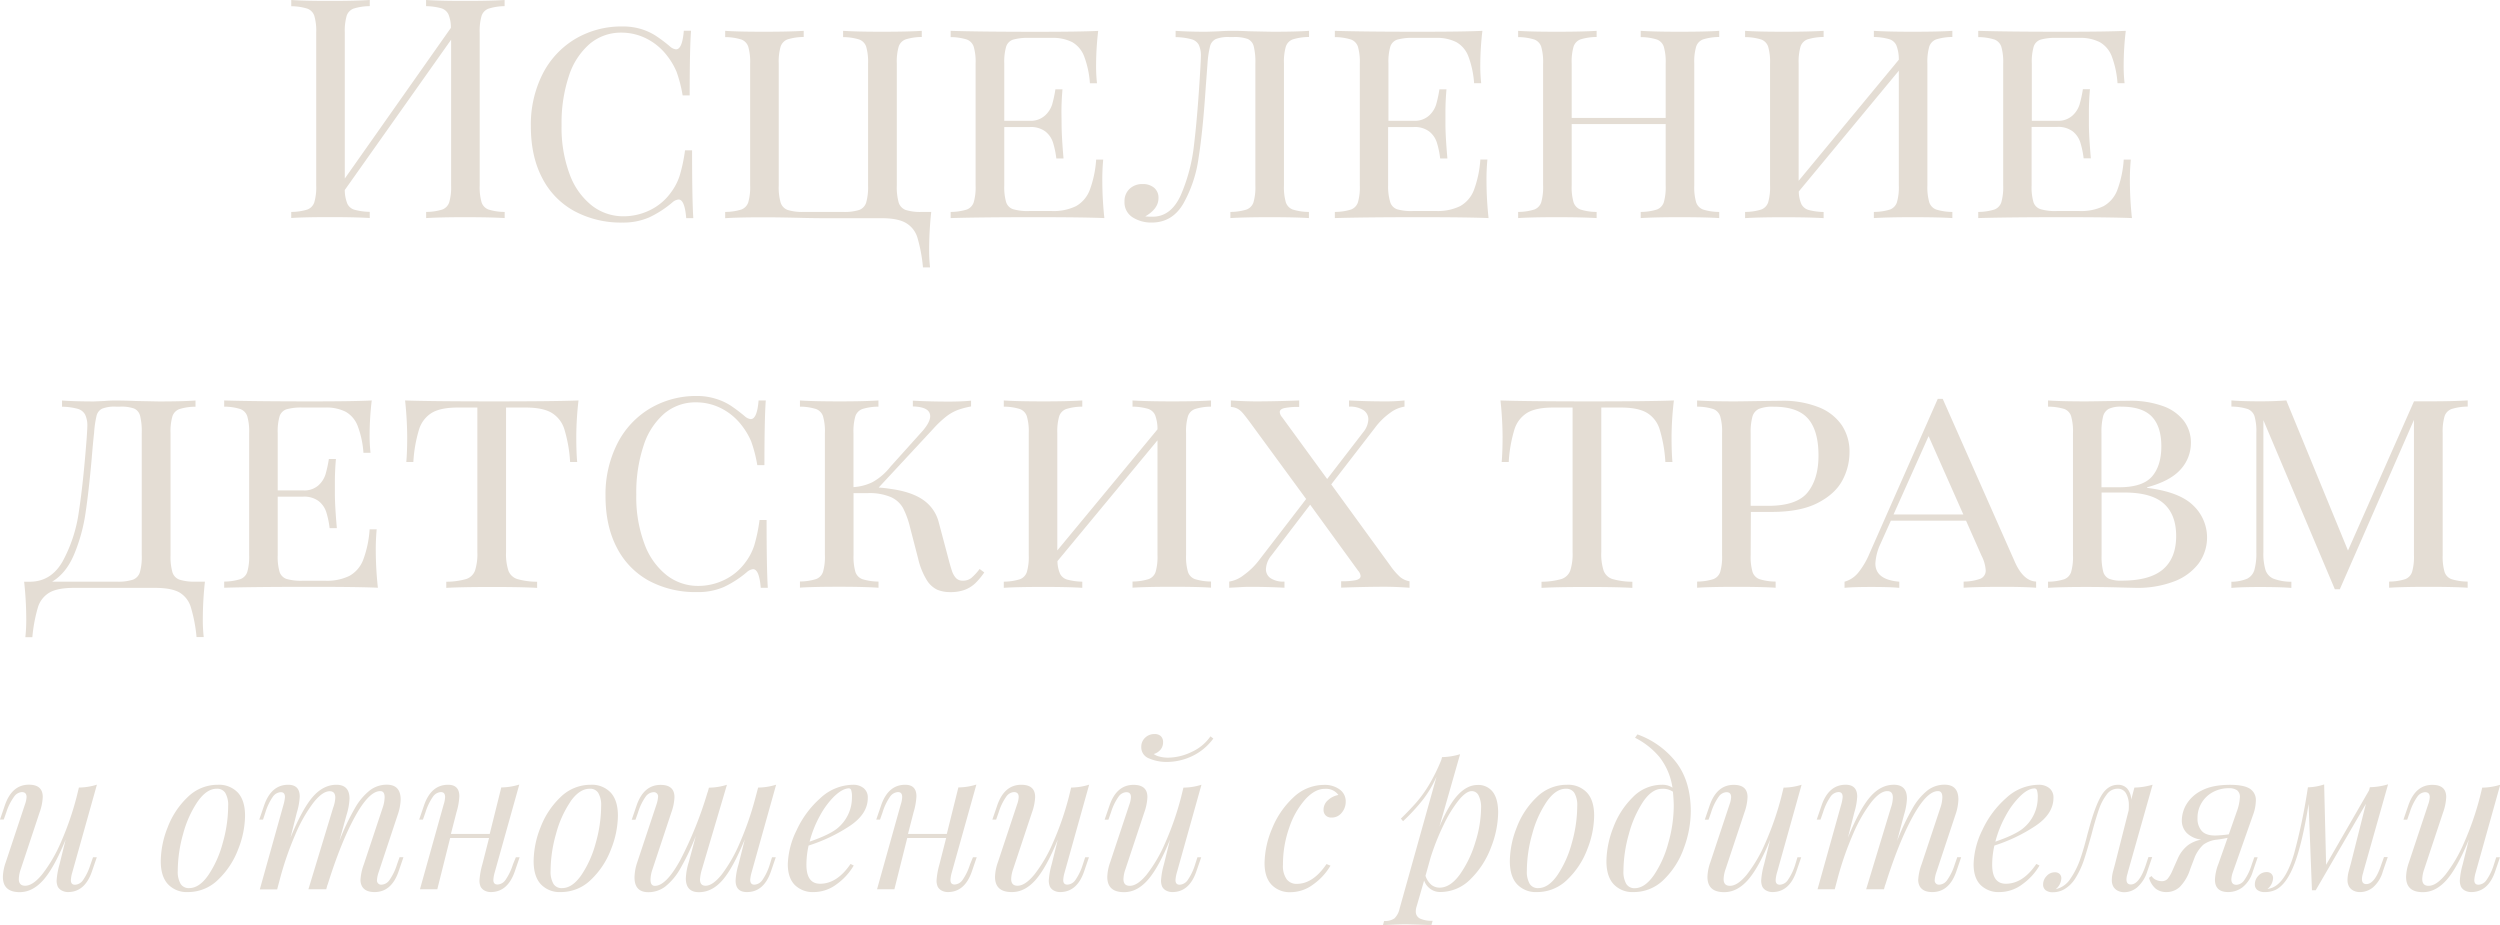 <?xml version="1.0" encoding="UTF-8"?> <svg xmlns="http://www.w3.org/2000/svg" id="Layer_1" data-name="Layer 1" viewBox="0 0 864.93 320.07"> <defs> <style>.cls-1{fill:#e4ddd4;}</style> </defs> <title>Det_travm_logo</title> <path class="cls-1" d="M32.19,296.58h1.3l-1.71,5q-2.46,7.05-8.29,7.05a4.51,4.51,0,0,1-2-.48A3.24,3.24,0,0,1,20,306.78a5.24,5.24,0,0,1-.41-2.12,26.16,26.16,0,0,1,1-5.62l2.12-8.56q-4,9.79-7.74,14t-8.22,4.18Q1,308.63,1,303.36a16.33,16.33,0,0,1,1-5.07l6.64-20a8.62,8.62,0,0,0,.55-2.54c0-1.14-.55-1.71-1.64-1.71a3.52,3.52,0,0,0-2.64,1.54A18.9,18.9,0,0,0,2.19,281l-.89,2.53H0l1.71-5q2.47-7.05,8.29-7.05,4.79,0,4.79,4.24a17.82,17.82,0,0,1-1.09,5.35L7.19,300.68a11.18,11.18,0,0,0-.68,3.43c0,1.55.73,2.33,2.19,2.33q2.67,0,5.89-3.94A50.05,50.05,0,0,0,21,291.58a103,103,0,0,0,5.48-15.76l.82-3.35a21.38,21.38,0,0,0,6.23-1L25,301.85a11.41,11.41,0,0,0-.48,2.67c0,1.05.48,1.58,1.44,1.58a3.56,3.56,0,0,0,2.77-1.61,19.39,19.39,0,0,0,2.57-5.38Z"></path> <path class="cls-1" d="M58,286.27a28.16,28.16,0,0,1,6.92-10.48,14.77,14.77,0,0,1,10.47-4.28,8.93,8.93,0,0,1,6.89,2.7c1.66,1.81,2.5,4.49,2.5,8.05a32.24,32.24,0,0,1-2.4,11.61,28.16,28.16,0,0,1-6.92,10.48A14.78,14.78,0,0,1,65,308.63a8.89,8.89,0,0,1-6.88-2.71q-2.51-2.7-2.5-8A32.24,32.24,0,0,1,58,286.27Zm10.37-8.94a37,37,0,0,0-5,11.13A47.45,47.45,0,0,0,61.5,301.3a8.3,8.3,0,0,0,1,4.52,3.3,3.3,0,0,0,2.95,1.44c2.32,0,4.53-1.48,6.6-4.45a36.51,36.51,0,0,0,5-11.13,47.09,47.09,0,0,0,1.89-12.84,8.3,8.3,0,0,0-1-4.52,3.3,3.3,0,0,0-3-1.44C72.67,272.88,70.46,274.36,68.38,277.33Z"></path> <path class="cls-1" d="M139.58,296.58l-1.71,5q-2.48,7.05-8.29,7.05c-2.06,0-3.47-.62-4.25-1.85a4.56,4.56,0,0,1-.61-2.4,18.39,18.39,0,0,1,1.16-5.34l6.51-19.59a11.85,11.85,0,0,0,.68-3.63c0-1.41-.5-2.12-1.51-2.12q-3.9,0-8.8,8.94t-9.48,23.66l.07-.41-.48,1.78H106.7l8.56-28.22A11.3,11.3,0,0,0,116,276c0-1.51-.64-2.26-1.92-2.26q-2.53,0-5.68,4a51.29,51.29,0,0,0-6.2,10.92,108.06,108.06,0,0,0-5.31,15.27l-1,3.77h-6l8.22-29.38a13.44,13.44,0,0,0,.48-2.54q0-1.71-1.44-1.71a3.56,3.56,0,0,0-2.77,1.61A19.39,19.39,0,0,0,91.84,281L91,283.56h-1.3l1.71-5q2.48-7.05,8.29-7.05,4,0,4,4.11a22.74,22.74,0,0,1-1,5.48l-2.19,8.69q4.11-10,7.74-14.14t8.15-4.14c3,0,4.52,1.6,4.52,4.79a21.59,21.59,0,0,1-1,5.55L117.39,291a81.52,81.52,0,0,1,5.41-11.41,21.15,21.15,0,0,1,5.17-6.16,9.63,9.63,0,0,1,5.86-1.95q4.78,0,4.79,5.14a17.55,17.55,0,0,1-1,5.2l-6.64,20a9.9,9.9,0,0,0-.55,2.6,1.46,1.46,0,0,0,1.64,1.65,3.52,3.52,0,0,0,2.64-1.55,19.21,19.21,0,0,0,2.64-5.44l.89-2.53Z"></path> <path class="cls-1" d="M178.48,296.58h1.3l-1.71,5q-2.48,7.05-8.29,7.05a4.51,4.51,0,0,1-2.05-.48,3.24,3.24,0,0,1-1.44-1.37,5.24,5.24,0,0,1-.41-2.12,26.16,26.16,0,0,1,1-5.62l2.32-9.11H155.74l-4.45,17.74h-6l8.22-29.38a9.22,9.22,0,0,0,.48-2.54q0-1.71-1.44-1.71a3.56,3.56,0,0,0-2.77,1.61,19.39,19.39,0,0,0-2.57,5.38l-.89,2.53h-1.3l1.71-5q2.46-7.05,8.29-7.05,3.9,0,3.9,4a23,23,0,0,1-1,5.55l-1.92,7.46h13.43l4-16.09a21.38,21.38,0,0,0,6.23-1l-8.49,30.34a11.41,11.41,0,0,0-.48,2.67c0,1.05.48,1.58,1.44,1.58a3.56,3.56,0,0,0,2.77-1.61,19.68,19.68,0,0,0,2.57-5.38Z"></path> <path class="cls-1" d="M187,286.27a28.28,28.28,0,0,1,6.92-10.48,14.79,14.79,0,0,1,10.48-4.28,8.92,8.92,0,0,1,6.88,2.7q2.5,2.71,2.5,8.05a32.24,32.24,0,0,1-2.4,11.61,28.14,28.14,0,0,1-6.91,10.48A14.81,14.81,0,0,1,194,308.63a8.91,8.91,0,0,1-6.89-2.71q-2.49-2.7-2.49-8A32.22,32.22,0,0,1,187,286.27Zm10.38-8.94a36.51,36.51,0,0,0-5,11.13,47.09,47.09,0,0,0-1.89,12.84,8.3,8.3,0,0,0,1,4.52,3.3,3.3,0,0,0,3,1.44q3.49,0,6.61-4.45a36.75,36.75,0,0,0,5-11.13,47.45,47.45,0,0,0,1.88-12.84,8.3,8.3,0,0,0-1-4.52,3.29,3.29,0,0,0-2.94-1.44Q200.46,272.88,197.35,277.33Z"></path> <path class="cls-1" d="M267.1,296.58h1.3l-1.71,5q-2.46,7.05-8.28,7.05-3.92,0-3.91-4a23,23,0,0,1,1-5.55l2.19-8.7q-4.11,10-7.74,14.15t-8.15,4.14q-4.51,0-4.52-4.79a21.59,21.59,0,0,1,1-5.55l2.47-9.18a82.46,82.46,0,0,1-5.41,11.4,21.09,21.09,0,0,1-5.18,6.17,9.58,9.58,0,0,1-5.85,1.95c-3.2,0-4.79-1.71-4.79-5.14a17.5,17.5,0,0,1,.95-5.2l6.65-20a10.42,10.42,0,0,0,.55-2.6,1.46,1.46,0,0,0-1.65-1.65,3.55,3.55,0,0,0-2.64,1.54,19.2,19.2,0,0,0-2.63,5.45l-.89,2.53h-1.3l1.71-5q2.46-7.05,8.29-7.05,4.78,0,4.79,4.24a17.88,17.88,0,0,1-1.1,5.35l-6.5,19.58a11.6,11.6,0,0,0-.69,3.63c0,1.42.5,2.13,1.51,2.13q3.9,0,8.8-8.94a132.39,132.39,0,0,0,9.49-23.66l-.07.41.48-1.78a21.38,21.38,0,0,0,6.23-1l-8.63,29.17a15.3,15.3,0,0,0-.69,3.57q0,2.19,1.92,2.19,2.53,0,5.69-4a51.72,51.72,0,0,0,6.2-10.92,106.54,106.54,0,0,0,5.3-15.28l1-3.76a21.38,21.38,0,0,0,6.23-1l-8.49,30.34a13.52,13.52,0,0,0-.48,2.53c0,1.15.48,1.72,1.44,1.72a3.58,3.58,0,0,0,2.78-1.61,19.43,19.43,0,0,0,2.56-5.38Z"></path> <path class="cls-1" d="M294,285.75a57.12,57.12,0,0,1-14.25,6.79,30.94,30.94,0,0,0-.75,6.64q0,6.57,4.73,6.57,5.88,0,10.54-6.85l1.1.55a21,21,0,0,1-5.92,6.47,13.15,13.15,0,0,1-7.85,2.71,8.81,8.81,0,0,1-6.64-2.47q-2.4-2.46-2.4-7.19a28.3,28.3,0,0,1,3.05-11.74,33.49,33.49,0,0,1,8.25-11.13,16.77,16.77,0,0,1,11.3-4.59,5.62,5.62,0,0,1,3.63,1.16,4.08,4.08,0,0,1,1.44,3.36Q300.25,281.58,294,285.75Zm-5.24-10.37a28.45,28.45,0,0,0-5.07,6.81,38.15,38.15,0,0,0-3.59,9q6.5-2.25,9.31-4.38a13.74,13.74,0,0,0,5.34-11,7.22,7.22,0,0,0-.27-2.46.89.89,0,0,0-.82-.62C292.22,272.81,290.58,273.67,288.78,275.38Z"></path> <path class="cls-1" d="M336.62,296.58h1.3l-1.71,5q-2.47,7.05-8.29,7.05a4.48,4.48,0,0,1-2.05-.48,3.24,3.24,0,0,1-1.44-1.37,5.24,5.24,0,0,1-.41-2.12,26.16,26.16,0,0,1,1-5.62l2.32-9.11H313.88l-4.45,17.74h-6l8.22-29.38a9.22,9.22,0,0,0,.48-2.54q0-1.71-1.44-1.71a3.56,3.56,0,0,0-2.77,1.61,19.11,19.11,0,0,0-2.57,5.38l-.89,2.53h-1.3l1.71-5q2.46-7.05,8.29-7.05,3.9,0,3.9,4a23,23,0,0,1-1,5.55l-1.92,7.46h13.43l4-16.09a21.38,21.38,0,0,0,6.23-1l-8.49,30.34a11.41,11.41,0,0,0-.48,2.67c0,1.05.48,1.58,1.44,1.58a3.58,3.58,0,0,0,2.77-1.61,19.68,19.68,0,0,0,2.57-5.38Z"></path> <path class="cls-1" d="M375.45,296.58h1.3l-1.71,5q-2.46,7.05-8.29,7.05a4.51,4.51,0,0,1-2.05-.48,3.24,3.24,0,0,1-1.44-1.37,5.41,5.41,0,0,1-.41-2.12,26.16,26.16,0,0,1,1-5.62l2.12-8.56q-4,9.79-7.74,14T350,308.63q-5.75,0-5.75-5.27a16.33,16.33,0,0,1,1-5.07l6.64-20a8.62,8.62,0,0,0,.55-2.54c0-1.14-.55-1.71-1.64-1.71a3.53,3.53,0,0,0-2.64,1.54,19.44,19.44,0,0,0-2.64,5.45l-.89,2.53h-1.3l1.71-5q2.47-7.05,8.29-7.05,4.8,0,4.8,4.24a17.88,17.88,0,0,1-1.1,5.35l-6.51,19.58a11.49,11.49,0,0,0-.68,3.43c0,1.55.73,2.33,2.19,2.33q2.67,0,5.89-3.94a49.65,49.65,0,0,0,6.37-10.92,101.93,101.93,0,0,0,5.48-15.76l.82-3.35a21.38,21.38,0,0,0,6.23-1l-8.49,30.34a11.41,11.41,0,0,0-.48,2.67c0,1.05.48,1.58,1.44,1.58a3.56,3.56,0,0,0,2.77-1.61,19.39,19.39,0,0,0,2.57-5.38Z"></path> <path class="cls-1" d="M414.28,296.58h1.31l-1.72,5q-2.46,7.05-8.28,7.05a4.55,4.55,0,0,1-2.06-.48,3.24,3.24,0,0,1-1.44-1.37,5.41,5.41,0,0,1-.41-2.12,26.16,26.16,0,0,1,1-5.62l2.12-8.56q-4,9.79-7.73,14t-8.22,4.18q-5.76,0-5.76-5.27a16.33,16.33,0,0,1,1-5.07l6.65-20a8.87,8.87,0,0,0,.54-2.54c0-1.14-.54-1.71-1.64-1.71a3.55,3.55,0,0,0-2.64,1.54,19.2,19.2,0,0,0-2.63,5.45l-.89,2.53h-1.31l1.72-5q2.46-7.05,8.28-7.05,4.8,0,4.8,4.24a17.88,17.88,0,0,1-1.1,5.35l-6.5,19.58a11.24,11.24,0,0,0-.69,3.43c0,1.55.73,2.33,2.19,2.33,1.78,0,3.75-1.31,5.89-3.94a49.65,49.65,0,0,0,6.37-10.92,101.93,101.93,0,0,0,5.48-15.76l.82-3.35a21.46,21.46,0,0,0,6.24-1l-8.5,30.34a11.41,11.41,0,0,0-.48,2.67c0,1.05.48,1.58,1.44,1.58a3.58,3.58,0,0,0,2.78-1.61,19.43,19.43,0,0,0,2.56-5.38Zm-13.15-34.83a11.45,11.45,0,0,0,3,.38,19.11,19.11,0,0,0,8.18-2,15.71,15.71,0,0,0,6.47-5.37l1,.75a19.37,19.37,0,0,1-7.36,6.1,20.43,20.43,0,0,1-8.66,2,15.23,15.23,0,0,1-6.17-1.2,4.09,4.09,0,0,1-2.74-4,4.23,4.23,0,0,1,1.34-3.19,4.55,4.55,0,0,1,3.25-1.26,3.09,3.09,0,0,1,2.16.71,2.8,2.8,0,0,1,.79,2.16,3.87,3.87,0,0,1-.86,2.5,4.81,4.81,0,0,1-2.36,1.54A5,5,0,0,0,401.13,261.75Z"></path> <path class="cls-1" d="M451.57,276.58a28.25,28.25,0,0,0-5.54,9.79,38.08,38.08,0,0,0-2.16,12.81,7.92,7.92,0,0,0,1.27,5,4.21,4.21,0,0,0,3.52,1.61q5.63,0,10.28-6.85l1.37.55a21,21,0,0,1-5.93,6.47,13.12,13.12,0,0,1-7.84,2.71,8.68,8.68,0,0,1-6.61-2.57q-2.43-2.56-2.43-7.5a31.74,31.74,0,0,1,2.6-11.92,29.92,29.92,0,0,1,7.33-10.75,15.39,15.39,0,0,1,10.75-4.38,8.63,8.63,0,0,1,5.28,1.57,5,5,0,0,1,2.12,4.25,5.86,5.86,0,0,1-1.37,3.8,4.31,4.31,0,0,1-3.49,1.68,2.75,2.75,0,0,1-2.09-.75,2.68,2.68,0,0,1-.72-1.92,4.36,4.36,0,0,1,1.51-3.32,7.21,7.21,0,0,1,3.63-1.82,5.23,5.23,0,0,0-4.66-2.12C456.11,272.88,453.83,274.11,451.57,276.58Z"></path> <path class="cls-1" d="M516.43,273.94q1.89,2.43,1.89,7.23a34.09,34.09,0,0,1-2.47,12,30.1,30.1,0,0,1-7.05,10.95,14.68,14.68,0,0,1-10.55,4.49,5.71,5.71,0,0,1-3.36-1.06,6.08,6.08,0,0,1-2.19-2.91l-2.6,9a5.22,5.22,0,0,0-.27,1.64,2.63,2.63,0,0,0,1.5,2.54,9.94,9.94,0,0,0,4.32.75l-.41,1.44L493.8,320q-6-.21-7.74-.21c-1.23,0-3.77.09-7.6.28l.41-1.44a5.69,5.69,0,0,0,3.56-.89,6.58,6.58,0,0,0,1.78-3.36L497,268.7a38.43,38.43,0,0,1-4.8,8.08,67.71,67.71,0,0,1-6.78,7.33l-.75-.89c2.14-2.1,3.94-4,5.37-5.62a43.71,43.71,0,0,0,4.32-6,63,63,0,0,0,4.28-8.66l.27-1a23.13,23.13,0,0,0,6.24-1L498,286q3.22-7.6,6.41-11t6.74-3.42A6.25,6.25,0,0,1,516.43,273.94ZM505.1,302.5a38.17,38.17,0,0,0,5.31-11.06,40.33,40.33,0,0,0,2-11.78,9.2,9.2,0,0,0-.86-4.45,2.62,2.62,0,0,0-2.36-1.51q-1.92,0-4.49,3.12a43.78,43.78,0,0,0-5.17,8.39,82.75,82.75,0,0,0-4.59,11.5L493.18,303a7,7,0,0,0,2.06,3.15,4.63,4.63,0,0,0,2.94.95C500.6,307.05,502.91,305.54,505.1,302.5Z"></path> <path class="cls-1" d="M524.75,286.27a28.28,28.28,0,0,1,6.92-10.48,14.81,14.81,0,0,1,10.48-4.28,8.9,8.9,0,0,1,6.88,2.7q2.51,2.71,2.5,8.05a32.43,32.43,0,0,1-2.39,11.61,28.28,28.28,0,0,1-6.92,10.48,14.79,14.79,0,0,1-10.48,4.28,8.88,8.88,0,0,1-6.88-2.71q-2.5-2.7-2.5-8A32.43,32.43,0,0,1,524.75,286.27Zm10.38-8.94a36.75,36.75,0,0,0-5,11.13,47.06,47.06,0,0,0-1.88,12.84,8.3,8.3,0,0,0,1,4.52,3.29,3.29,0,0,0,2.94,1.44q3.5,0,6.61-4.45a36.75,36.75,0,0,0,5-11.13,47.06,47.06,0,0,0,1.88-12.84,8.3,8.3,0,0,0-1-4.52,3.29,3.29,0,0,0-2.94-1.44Q538.24,272.88,535.13,277.33Z"></path> <path class="cls-1" d="M580.06,263.94q4.89,6.54,4.9,16.75a36.91,36.91,0,0,1-2.37,12.67,28.35,28.35,0,0,1-6.88,10.89,14.68,14.68,0,0,1-10.55,4.38,8.89,8.89,0,0,1-6.88-2.71q-2.5-2.7-2.5-8a33,33,0,0,1,2.36-11.58,28.75,28.75,0,0,1,6.75-10.51A14,14,0,0,1,575,271.51a6.28,6.28,0,0,1,3.63,1,22.53,22.53,0,0,0-4.52-10.62,26.56,26.56,0,0,0-8.43-6.64l.82-1.17A29.54,29.54,0,0,1,580.06,263.94Zm-7.88,38.87a36.51,36.51,0,0,0,5-11.13,47.09,47.09,0,0,0,1.89-12.84c0-1.28-.1-2.92-.28-4.93a6.07,6.07,0,0,0-3.83-1c-2.29,0-4.44,1.48-6.48,4.45a38,38,0,0,0-4.93,11.16,47.69,47.69,0,0,0-1.88,12.81,8.3,8.3,0,0,0,1,4.52,3.29,3.29,0,0,0,2.94,1.44Q569.06,307.26,572.18,302.81Z"></path> <path class="cls-1" d="M621.87,296.58h1.3l-1.71,5q-2.46,7.05-8.29,7.05a4.51,4.51,0,0,1-2-.48,3.24,3.24,0,0,1-1.44-1.37,5.41,5.41,0,0,1-.41-2.12,26.16,26.16,0,0,1,1-5.62l2.12-8.56q-4,9.79-7.74,14t-8.22,4.18q-5.75,0-5.75-5.27a16.33,16.33,0,0,1,1-5.07l6.64-20a8.62,8.62,0,0,0,.55-2.54c0-1.14-.55-1.71-1.64-1.71a3.52,3.52,0,0,0-2.64,1.54,19.17,19.17,0,0,0-2.64,5.45l-.89,2.53h-1.3l1.71-5q2.48-7.05,8.29-7.05c3.2,0,4.79,1.41,4.79,4.24a17.82,17.82,0,0,1-1.09,5.35l-6.51,19.58a11.49,11.49,0,0,0-.68,3.43c0,1.55.73,2.33,2.19,2.33q2.67,0,5.89-3.94a49.65,49.65,0,0,0,6.37-10.92,103,103,0,0,0,5.48-15.76l.82-3.35a21.38,21.38,0,0,0,6.23-1l-8.49,30.34a11.41,11.41,0,0,0-.48,2.67c0,1.05.48,1.58,1.44,1.58a3.56,3.56,0,0,0,2.77-1.61,19.39,19.39,0,0,0,2.57-5.38Z"></path> <path class="cls-1" d="M678.51,296.58l-1.71,5q-2.47,7.05-8.29,7.05-3.07,0-4.25-1.85a4.56,4.56,0,0,1-.61-2.4,18.73,18.73,0,0,1,1.16-5.34l6.51-19.59a11.85,11.85,0,0,0,.68-3.63c0-1.41-.5-2.12-1.5-2.12q-3.91,0-8.8,8.94t-9.49,23.66l.07-.41-.48,1.78h-6.16l8.56-28.22a11.55,11.55,0,0,0,.68-3.49c0-1.51-.64-2.26-1.92-2.26q-2.54,0-5.68,4a51.29,51.29,0,0,0-6.2,10.92,108.06,108.06,0,0,0-5.31,15.27l-1,3.77h-5.95l8.21-29.38a13.44,13.44,0,0,0,.48-2.54c0-1.14-.48-1.71-1.43-1.71a3.58,3.58,0,0,0-2.78,1.61,19.68,19.68,0,0,0-2.57,5.38l-.89,2.53h-1.3l1.71-5q2.48-7.05,8.29-7.05,4,0,4,4.11a23.11,23.11,0,0,1-1,5.48l-2.2,8.69q4.11-10,7.74-14.14t8.15-4.14c3,0,4.52,1.6,4.52,4.79a21.94,21.94,0,0,1-1,5.55L656.32,291a81.52,81.52,0,0,1,5.41-11.41,21.15,21.15,0,0,1,5.17-6.16,9.63,9.63,0,0,1,5.86-1.95q4.79,0,4.79,5.14a17.55,17.55,0,0,1-1,5.2l-6.64,20a9.9,9.9,0,0,0-.55,2.6,1.46,1.46,0,0,0,1.65,1.65,3.5,3.5,0,0,0,2.63-1.55,18.94,18.94,0,0,0,2.64-5.44l.89-2.53Z"></path> <path class="cls-1" d="M704.19,285.75A57,57,0,0,1,690,292.54a30.35,30.35,0,0,0-.76,6.64q0,6.57,4.73,6.57,5.9,0,10.55-6.85l1.09.55a20.92,20.92,0,0,1-5.92,6.47,13.12,13.12,0,0,1-7.84,2.71,8.82,8.82,0,0,1-6.65-2.47c-1.6-1.64-2.39-4-2.39-7.19a28.27,28.27,0,0,1,3-11.74,33.52,33.52,0,0,1,8.26-11.13,16.75,16.75,0,0,1,11.3-4.59,5.62,5.62,0,0,1,3.63,1.16,4.08,4.08,0,0,1,1.44,3.36Q710.43,281.58,704.19,285.75ZM699,275.38a28.18,28.18,0,0,0-5.06,6.81,37.76,37.76,0,0,0-3.6,9q6.51-2.25,9.31-4.38a13.73,13.73,0,0,0,3.94-4.83,13.6,13.6,0,0,0,1.41-6.13,7.15,7.15,0,0,0-.28-2.46.88.88,0,0,0-.82-.62Q701.66,272.81,699,275.38Z"></path> <path class="cls-1" d="M743.3,296.51h1.3l-1.71,5A12.06,12.06,0,0,1,739.4,307a7,7,0,0,1-4.39,1.68,5,5,0,0,1-2.26-.48,3.74,3.74,0,0,1-1.5-1.3,4.49,4.49,0,0,1-.62-2.4,12.51,12.51,0,0,1,.48-3.22c.32-1.18.52-1.94.61-2.26l4.73-18.63a12.54,12.54,0,0,0,.07-1.57,8.28,8.28,0,0,0-1-4.39,3.24,3.24,0,0,0-2.91-1.57,4.65,4.65,0,0,0-3.77,2.05,18.06,18.06,0,0,0-2.6,4.9q-1,2.85-2.2,7.23l-.54,2.05c-1,3.52-1.82,6.38-2.57,8.6a29.52,29.52,0,0,1-2.81,6,11.22,11.22,0,0,1-4,4,7.92,7.92,0,0,1-3.83,1,3.92,3.92,0,0,1-2.57-.72,2.42,2.42,0,0,1-.86-2,4.16,4.16,0,0,1,1.2-2.88,3.74,3.74,0,0,1,2.84-1.3,2.31,2.31,0,0,1,1.68.58,2.07,2.07,0,0,1,.58,1.54,5.11,5.11,0,0,1-1.91,3.7h.06a8.16,8.16,0,0,0,5.07-3.73,27.88,27.88,0,0,0,3.39-6.85q1.28-3.74,2.5-8.66l.41-1.44q2.13-8,4.35-11.71c1.49-2.47,3.39-3.7,5.72-3.7a4.13,4.13,0,0,1,3.26,1.37,6.12,6.12,0,0,1,1.33,3.77l1.1-4.18a23.34,23.34,0,0,0,6.3-1l-8.56,30.27c0,.18-.14.54-.28,1.06a6.22,6.22,0,0,0-.2,1.47c0,1.15.5,1.72,1.5,1.72q3,0,5.28-7Z"></path> <path class="cls-1" d="M781.1,296.58l-1.71,5a10.83,10.83,0,0,1-3.56,5.41,8.25,8.25,0,0,1-4.93,1.64q-4.59,0-4.59-4.32a16.86,16.86,0,0,1,1.17-5.34l3.21-9.11a35.82,35.82,0,0,1-4.17.69,9.68,9.68,0,0,0-4.22,1.68,12.75,12.75,0,0,0-2.91,4.14l-1.64,4.31a15.46,15.46,0,0,1-3.56,6.13,6.71,6.71,0,0,1-4.66,1.82,5.92,5.92,0,0,1-3.7-1.16,7.52,7.52,0,0,1-2.33-3.77l.89-.62a3.39,3.39,0,0,0,1.55,1.34,4.7,4.7,0,0,0,1.88.44,2.71,2.71,0,0,0,2.09-.78,11.55,11.55,0,0,0,1.61-2.71l1.92-4.32a12,12,0,0,1,3.52-4.62,11.22,11.22,0,0,1,4.63-1.95,8.55,8.55,0,0,1-5-2.26,6.12,6.12,0,0,1-1.74-4.45,11.19,11.19,0,0,1,1.54-5.41,12.56,12.56,0,0,1,5.27-4.83q3.74-2,9.9-2,4.72,0,6.81,1.33a4.59,4.59,0,0,1,2.09,4.15,15.14,15.14,0,0,1-1,5l-7,19.86a9,9,0,0,0-.48,2.33c0,1.28.59,1.92,1.78,1.92a3.51,3.51,0,0,0,2.7-1.61,19.11,19.11,0,0,0,2.57-5.38l.89-2.53ZM765.69,274a10.12,10.12,0,0,0-3.93,3.67,9.85,9.85,0,0,0-1.48,5.37,6.37,6.37,0,0,0,1.44,4.42q1.44,1.61,4.66,1.61a41.15,41.15,0,0,0,4.73-.41l2.73-7.81a16.84,16.84,0,0,0,1.1-5,2.82,2.82,0,0,0-1-2.46,4.92,4.92,0,0,0-2.87-.69A11.54,11.54,0,0,0,765.69,274Z"></path> <path class="cls-1" d="M824.8,296.51h1.3l-1.71,5A11.38,11.38,0,0,1,821,307a7.19,7.19,0,0,1-4.45,1.64,5,5,0,0,1-2.26-.48,3.74,3.74,0,0,1-1.5-1.3,4.59,4.59,0,0,1-.62-2.4,12.51,12.51,0,0,1,.48-3.22c.32-1.18.52-1.94.62-2.26l5.27-20.89L801.17,308h-1.3l-1.16-29.86q-2.13,13.37-4.8,20.48t-6.37,9.11a8.26,8.26,0,0,1-4,.89,3.92,3.92,0,0,1-2.57-.72,2.41,2.41,0,0,1-.85-2,4.2,4.2,0,0,1,1.19-2.88,3.74,3.74,0,0,1,2.85-1.3,2.27,2.27,0,0,1,1.67.58,2.08,2.08,0,0,1,.59,1.54,5.08,5.08,0,0,1-1.92,3.7h.07a6.64,6.64,0,0,0,2.81-1.09q3.83-2.61,6.3-11.06a198.28,198.28,0,0,0,4.79-23,18.78,18.78,0,0,0,5.62-1l.68,27.81,14.86-25.76.28-1.09a23.34,23.34,0,0,0,6.3-1l-8.56,30.27c0,.18-.14.54-.28,1.06a6.22,6.22,0,0,0-.2,1.47c0,1.15.5,1.72,1.51,1.72q3,0,5.27-7Z"></path> <path class="cls-1" d="M863.63,296.58h1.3l-1.71,5q-2.46,7.05-8.28,7.05a4.52,4.52,0,0,1-2.06-.48,3.24,3.24,0,0,1-1.44-1.37,5.41,5.41,0,0,1-.41-2.12,26.16,26.16,0,0,1,1-5.62l2.12-8.56q-4,9.79-7.74,14t-8.21,4.18q-5.76,0-5.76-5.27a16.33,16.33,0,0,1,1-5.07l6.64-20a8.62,8.62,0,0,0,.55-2.54c0-1.14-.55-1.71-1.64-1.71a3.53,3.53,0,0,0-2.64,1.54,19.44,19.44,0,0,0-2.64,5.45l-.89,2.53h-1.3l1.72-5q2.46-7.05,8.28-7.05,4.8,0,4.8,4.24a17.88,17.88,0,0,1-1.1,5.35l-6.51,19.58a11.49,11.49,0,0,0-.68,3.43c0,1.55.73,2.33,2.19,2.33q2.67,0,5.89-3.94a49.65,49.65,0,0,0,6.37-10.92,101.93,101.93,0,0,0,5.48-15.76l.82-3.35a21.38,21.38,0,0,0,6.23-1l-8.49,30.34a11.41,11.41,0,0,0-.48,2.67c0,1.05.48,1.58,1.44,1.58a3.56,3.56,0,0,0,2.77-1.61,19.11,19.11,0,0,0,2.57-5.38Z"></path> <path class="cls-1" d="M169,3a4,4,0,0,0-2.39,2.49,19,19,0,0,0-.65,5.83V64.16a19,19,0,0,0,.65,5.83,4,4,0,0,0,2.39,2.5,18.88,18.88,0,0,0,5.6.83v2.13q-4.49-.3-13.64-.31-8.53,0-13.53.31V73.32a18.82,18.82,0,0,0,5.6-.83,4,4,0,0,0,2.39-2.5,18.65,18.65,0,0,0,.65-5.83V13.74l-36.79,52a13,13,0,0,0,.89,4.74,3.94,3.94,0,0,0,2.44,2.08,21,21,0,0,0,5.31.73v2.13q-5-.3-13.53-.31-9.21,0-13.63.31V73.32a18.8,18.8,0,0,0,5.59-.83,4,4,0,0,0,2.39-2.5,18.59,18.59,0,0,0,.66-5.83V11.29a18.63,18.63,0,0,0-.66-5.83A4,4,0,0,0,106.36,3a19.07,19.07,0,0,0-5.59-.84V0q4.42.32,13.63.31Q123,.31,127.93,0V2.13a19,19,0,0,0-5.59.84,4,4,0,0,0-2.4,2.49,19,19,0,0,0-.65,5.83V61.77L156,9.63a12,12,0,0,0-.86-4.69,4.09,4.09,0,0,0-2.47-2.08,21.1,21.1,0,0,0-5.26-.73V0q5,.32,13.53.31,9.17,0,13.64-.31V2.13A19.15,19.15,0,0,0,169,3Z"></path> <path class="cls-1" d="M221.88,10.07a20.33,20.33,0,0,1,5.1,2.37,51.74,51.74,0,0,1,4.82,3.64,3.82,3.82,0,0,0,2.08,1c1.45,0,2.36-2.15,2.7-6.45h2.5q-.47,6.14-.47,22.37h-2.44a46.56,46.56,0,0,0-2.11-8.19,24.12,24.12,0,0,0-3.2-5.44,20.59,20.59,0,0,0-7.16-6A19.2,19.2,0,0,0,215,11.29a16.72,16.72,0,0,0-10.93,3.85,24.52,24.52,0,0,0-7.23,11.09,51.36,51.36,0,0,0-2.55,17.06,46.13,46.13,0,0,0,2.83,17.1,24.47,24.47,0,0,0,7.7,10.77,17.66,17.66,0,0,0,10.91,3.67,20.71,20.71,0,0,0,9.05-2.08,19.23,19.23,0,0,0,7.23-6,20.14,20.14,0,0,0,3.1-5.85A56,56,0,0,0,237,52h2.44q0,16.82.42,23.47h-2.45c-.34-4.3-1.23-6.45-2.65-6.45a3.81,3.81,0,0,0-2.13,1,35.79,35.79,0,0,1-7.94,5.15A22.37,22.37,0,0,1,215.3,77,33.93,33.93,0,0,1,198.65,73a27,27,0,0,1-11.06-11.42q-3.93-7.48-3.93-17.9a38.76,38.76,0,0,1,4.06-18.06A29.81,29.81,0,0,1,199,13.48,31.27,31.27,0,0,1,215.4,9.16,21.36,21.36,0,0,1,221.88,10.07Z"></path> <path class="cls-1" d="M313.31,13.63a4,4,0,0,0-2.39,2.5,18.69,18.69,0,0,0-.65,5.83v42.2a19.5,19.5,0,0,0,.65,5.91,4,4,0,0,0,2.42,2.57,16.77,16.77,0,0,0,5.57.68h3.27a123.76,123.76,0,0,0-.72,12.59,53.82,53.82,0,0,0,.31,6.61h-2.45a52.92,52.92,0,0,0-1.95-10.41,8.82,8.82,0,0,0-4-5c-1.87-1.08-4.67-1.62-8.38-1.62H285.86c-1.18,0-3.88,0-8.12-.1q-8.22-.21-13.21-.21-9.16,0-13.64.31V73.32a18.88,18.88,0,0,0,5.6-.83,4,4,0,0,0,2.39-2.5,19,19,0,0,0,.65-5.83V22a19,19,0,0,0-.65-5.83,4,4,0,0,0-2.39-2.5,19.22,19.22,0,0,0-5.6-.83V10.67q4.43.32,13.64.31,8.64,0,13.53-.31V12.8a19.16,19.16,0,0,0-5.6.83,4,4,0,0,0-2.39,2.5,18.69,18.69,0,0,0-.65,5.83v42.2a19.5,19.5,0,0,0,.65,5.91,4,4,0,0,0,2.44,2.57,16.88,16.88,0,0,0,5.55.68h13.63a16.81,16.81,0,0,0,5.57-.68,4,4,0,0,0,2.42-2.57,19.83,19.83,0,0,0,.65-5.91V22a19,19,0,0,0-.65-5.83,4,4,0,0,0-2.4-2.5,19.08,19.08,0,0,0-5.59-.83V10.67q5,.32,13.53.31,9.15,0,13.69-.31V12.8A19.16,19.16,0,0,0,313.31,13.63Z"></path> <path class="cls-1" d="M382.08,75.45q-6.93-.3-23.37-.31-19.66,0-29.81.31V73.32a18.8,18.8,0,0,0,5.59-.83,4,4,0,0,0,2.39-2.5,18.65,18.65,0,0,0,.65-5.83V22a18.69,18.69,0,0,0-.65-5.83,4,4,0,0,0-2.39-2.5,19.14,19.14,0,0,0-5.59-.83V10.67Q339,11,358.71,11q14.94,0,21.23-.31a103.79,103.79,0,0,0-.72,11.5,54.6,54.6,0,0,0,.31,6.61h-2.45a32.83,32.83,0,0,0-2-9.32A9.58,9.58,0,0,0,371,14.6a14.67,14.67,0,0,0-7.11-1.49h-7.8a18.7,18.7,0,0,0-5.59.6,3.76,3.76,0,0,0-2.4,2.42,19,19,0,0,0-.65,5.83V41.79h8.85A7.3,7.3,0,0,0,361.5,40,8.68,8.68,0,0,0,364,36.19a41.92,41.92,0,0,0,1.14-5.28h2.45c-.24,2.78-.36,5.41-.36,7.91l.05,4q0,4.26.67,12h-2.49a30.51,30.51,0,0,0-1.17-5.56,7.91,7.91,0,0,0-2.66-3.8,8.35,8.35,0,0,0-5.33-1.51h-8.85V64.16a18.65,18.65,0,0,0,.65,5.8,3.8,3.8,0,0,0,2.4,2.42,17.85,17.85,0,0,0,5.59.63h7.8a17.72,17.72,0,0,0,8.38-1.69A10.78,10.78,0,0,0,377,65.8a37.13,37.13,0,0,0,2.24-10.59h2.44a73.57,73.57,0,0,0-.31,7.65A121,121,0,0,0,382.08,75.45Z"></path> <path class="cls-1" d="M447.25,13.63a4,4,0,0,0-2.39,2.5,19,19,0,0,0-.65,5.83v42.2a19,19,0,0,0,.65,5.83,4,4,0,0,0,2.39,2.5,18.88,18.88,0,0,0,5.6.83v2.13q-4.43-.3-13.43-.31-8.75,0-13.74.31V73.32a18.82,18.82,0,0,0,5.6-.83,4,4,0,0,0,2.39-2.5,18.65,18.65,0,0,0,.65-5.83V22a22.44,22.44,0,0,0-.57-6,3.74,3.74,0,0,0-2.11-2.53,13.4,13.4,0,0,0-4.86-.65h-1.41a11.77,11.77,0,0,0-4.76.7,3.79,3.79,0,0,0-1.95,2.42,33.92,33.92,0,0,0-.89,6l-.62,8.27q-1,15.09-2.47,24.38a44.6,44.6,0,0,1-5.26,15.82Q405.6,77,398.42,77a12,12,0,0,1-6.53-1.79,6.06,6.06,0,0,1-2.84-5.49,5.76,5.76,0,0,1,1.74-4.37,6.28,6.28,0,0,1,4.5-1.67,5.93,5.93,0,0,1,4,1.28,4.45,4.45,0,0,1,1.51,3.61q0,3.64-4.58,6.3a24.25,24.25,0,0,0,2.55.1q6.34,0,9.73-7.41a60.26,60.26,0,0,0,4.63-17.72q1.25-10.3,2.19-26.75l.05-1.09c.07-1.18.1-2,.1-2.45a8.73,8.73,0,0,0-.73-4.05,4.07,4.07,0,0,0-2.55-1.93,23,23,0,0,0-5.46-.73V10.67q4.53.32,10.36.31c.66,0,2.29-.05,4.89-.16,1.32-.1,2.84-.15,4.58-.15s3.59.05,5.56.15q7.19.16,8.54.16,7.8,0,12.23-.31V12.8A19.22,19.22,0,0,0,447.25,13.63Z"></path> <path class="cls-1" d="M515,75.45q-6.93-.3-23.37-.31-19.67,0-29.81.31V73.32a18.8,18.8,0,0,0,5.59-.83,4,4,0,0,0,2.4-2.5,19,19,0,0,0,.65-5.83V22a19,19,0,0,0-.65-5.83,4,4,0,0,0-2.4-2.5,19.14,19.14,0,0,0-5.59-.83V10.67q10.14.32,29.81.31,14.94,0,21.24-.31a101.6,101.6,0,0,0-.73,11.5,54.6,54.6,0,0,0,.31,6.61H510a32.83,32.83,0,0,0-2-9.32,9.49,9.49,0,0,0-4.11-4.86,14.66,14.66,0,0,0-7.1-1.49H489a18.7,18.7,0,0,0-5.59.6,3.76,3.76,0,0,0-2.4,2.42,19,19,0,0,0-.65,5.83V41.79h8.85A7.3,7.3,0,0,0,494.4,40a8.68,8.68,0,0,0,2.47-3.85A43.56,43.56,0,0,0,498,30.91h2.44c-.24,2.78-.36,5.41-.36,7.91l0,4q0,4.26.68,12h-2.5a30.51,30.51,0,0,0-1.17-5.56,7.91,7.91,0,0,0-2.66-3.8,8.33,8.33,0,0,0-5.33-1.51h-8.85V64.16A18.65,18.65,0,0,0,481,70a3.8,3.8,0,0,0,2.4,2.42A17.85,17.85,0,0,0,489,73h7.81a17.7,17.7,0,0,0,8.37-1.69,10.73,10.73,0,0,0,4.74-5.52,37.13,37.13,0,0,0,2.24-10.59h2.44a73.57,73.57,0,0,0-.31,7.65A121,121,0,0,0,515,75.45Z"></path> <path class="cls-1" d="M589.21,13.63a4,4,0,0,0-2.39,2.5,18.69,18.69,0,0,0-.65,5.83v42.2a18.65,18.65,0,0,0,.65,5.83,4,4,0,0,0,2.39,2.5,18.8,18.8,0,0,0,5.59.83v2.13q-4.42-.3-13.63-.31-8.53,0-13.53.31V73.32a18.74,18.74,0,0,0,5.59-.83,4,4,0,0,0,2.4-2.5,19,19,0,0,0,.65-5.83V42.93H543.76V64.16a18.65,18.65,0,0,0,.65,5.83,4,4,0,0,0,2.39,2.5,18.8,18.8,0,0,0,5.59.83v2.13q-4.89-.3-13.53-.31-9.15,0-13.63.31V73.32a18.74,18.74,0,0,0,5.59-.83,4,4,0,0,0,2.4-2.5,19,19,0,0,0,.65-5.83V22a19,19,0,0,0-.65-5.83,4,4,0,0,0-2.4-2.5,19.08,19.08,0,0,0-5.59-.83V10.67q4.42.32,13.63.31,8.64,0,13.53-.31V12.8a19.14,19.14,0,0,0-5.59.83,4,4,0,0,0-2.39,2.5,18.69,18.69,0,0,0-.65,5.83V40.8h32.52V22a19,19,0,0,0-.65-5.83,4,4,0,0,0-2.4-2.5,19.08,19.08,0,0,0-5.59-.83V10.67q5,.32,13.53.31,9.21,0,13.63-.31V12.8A19.14,19.14,0,0,0,589.21,13.63Z"></path> <path class="cls-1" d="M669.87,13.63a4,4,0,0,0-2.4,2.5,19,19,0,0,0-.65,5.83v42.2a19,19,0,0,0,.65,5.83,4,4,0,0,0,2.4,2.5,18.74,18.74,0,0,0,5.59.83v2.13q-4.43-.3-13.63-.31-8.54,0-13.53.31V73.32a18.8,18.8,0,0,0,5.59-.83,4,4,0,0,0,2.39-2.5,18.59,18.59,0,0,0,.66-5.83V24.46L622.33,66.24a11.24,11.24,0,0,0,.91,4.4,4.07,4.07,0,0,0,2.47,2,21.71,21.71,0,0,0,5.21.7v2.13q-4.95-.3-13.53-.31-9.21,0-13.64.31V73.32a18.82,18.82,0,0,0,5.6-.83,4,4,0,0,0,2.39-2.5,19,19,0,0,0,.65-5.83V22a19,19,0,0,0-.65-5.83,4,4,0,0,0-2.39-2.5,19.16,19.16,0,0,0-5.6-.83V10.67q4.43.32,13.64.31,8.58,0,13.53-.31V12.8a19.16,19.16,0,0,0-5.6.83,4,4,0,0,0-2.39,2.5,19,19,0,0,0-.65,5.83V62.55l34.66-41.89a13.37,13.37,0,0,0-.84-4.95,4,4,0,0,0-2.44-2.15,20.42,20.42,0,0,0-5.36-.76V10.67q5,.32,13.53.31,9.15,0,13.63-.31V12.8A19.08,19.08,0,0,0,669.87,13.63Z"></path> <path class="cls-1" d="M737.59,75.45q-6.92-.3-23.36-.31-19.68,0-29.82.31V73.32a18.74,18.74,0,0,0,5.59-.83,4,4,0,0,0,2.4-2.5,19,19,0,0,0,.65-5.83V22a19,19,0,0,0-.65-5.83,4,4,0,0,0-2.4-2.5,19.08,19.08,0,0,0-5.59-.83V10.67q10.15.32,29.82.31,14.92,0,21.23-.31a101.6,101.6,0,0,0-.73,11.5,54.6,54.6,0,0,0,.31,6.61H732.6a32.78,32.78,0,0,0-2-9.32,9.49,9.49,0,0,0-4.11-4.86,14.63,14.63,0,0,0-7.1-1.49h-7.81a18.74,18.74,0,0,0-5.59.6,3.75,3.75,0,0,0-2.39,2.42,18.69,18.69,0,0,0-.65,5.83V41.79h8.84A7.28,7.28,0,0,0,717,40a8.6,8.6,0,0,0,2.47-3.85,43.56,43.56,0,0,0,1.15-5.28h2.44c-.24,2.78-.36,5.41-.36,7.91l0,4q0,4.26.68,12h-2.5a30.51,30.51,0,0,0-1.17-5.56,7.9,7.9,0,0,0-2.65-3.8,8.38,8.38,0,0,0-5.34-1.51h-8.84V64.16a18.35,18.35,0,0,0,.65,5.8A3.79,3.79,0,0,0,706,72.38a17.9,17.9,0,0,0,5.59.63h7.81a17.75,17.75,0,0,0,8.38-1.69,10.72,10.72,0,0,0,4.73-5.52,36.79,36.79,0,0,0,2.24-10.59h2.45a73.12,73.12,0,0,0-.32,7.65A123.83,123.83,0,0,0,737.59,75.45Z"></path> <path class="cls-1" d="M70.17,213.8a53.82,53.82,0,0,0,.31,6.61H68a52,52,0,0,0-2-10.41A8.87,8.87,0,0,0,62.13,205q-2.79-1.6-8.35-1.61H25.52q-5.57,0-8.38,1.61a8.88,8.88,0,0,0-4,5.05,52.92,52.92,0,0,0-1.95,10.41H8.77a55.91,55.91,0,0,0,.31-6.61,120.85,120.85,0,0,0-.73-12.59h1.93q7.44,0,11.44-7.13a50.5,50.5,0,0,0,5.55-17q1.53-9.88,2.73-25.65l.1-1.57c.07-1.17.11-2,.11-2.39a8.75,8.75,0,0,0-.76-4.08,4.19,4.19,0,0,0-2.57-2,22,22,0,0,0-5.42-.73v-2.14q4.48.31,11,.32l3.7-.16c1.14-.1,2.32-.16,3.54-.16,2.49,0,4.89.06,7.18.16l8.06.16q8.17,0,12.7-.32v2.14a18.74,18.74,0,0,0-5.59.83,4,4,0,0,0-2.4,2.5,18.89,18.89,0,0,0-.65,5.82v42.21a19.71,19.71,0,0,0,.65,5.9,4,4,0,0,0,2.45,2.58,16.77,16.77,0,0,0,5.54.68H70.9A120.85,120.85,0,0,0,70.17,213.8Zm-21.7-69.94a3.71,3.71,0,0,0-2.08-2.52,13.22,13.22,0,0,0-4.89-.65H40.09a11.63,11.63,0,0,0-4.76.7,3.68,3.68,0,0,0-1.92,2.44,36.25,36.25,0,0,0-.86,6c-.25,2.12-.52,5.1-.84,9q-1,11.23-2.13,18.75a59.6,59.6,0,0,1-3.9,14.13q-2.76,6.62-7.65,9.53H40.46a16.57,16.57,0,0,0,5.51-.68A4,4,0,0,0,48.39,198a19.38,19.38,0,0,0,.65-5.9V149.84A22.55,22.55,0,0,0,48.47,143.86Z"></path> <path class="cls-1" d="M130.74,203.34q-6.92-.32-23.36-.31-19.68,0-29.82.31v-2.13a19,19,0,0,0,5.59-.84,4,4,0,0,0,2.4-2.49,19,19,0,0,0,.65-5.83V149.84a18.89,18.89,0,0,0-.65-5.82,4,4,0,0,0-2.4-2.5,18.74,18.74,0,0,0-5.59-.83v-2.14q10.14.31,29.82.32,14.93,0,21.23-.32a101.74,101.74,0,0,0-.73,11.5,54.49,54.49,0,0,0,.31,6.61h-2.45a32.4,32.4,0,0,0-2-9.31,9.52,9.52,0,0,0-4.11-4.87,14.63,14.63,0,0,0-7.1-1.48h-7.81a18.7,18.7,0,0,0-5.59.6,3.76,3.76,0,0,0-2.4,2.42,18.89,18.89,0,0,0-.65,5.82v19.83h8.85a7.34,7.34,0,0,0,5.23-1.74,8.65,8.65,0,0,0,2.47-3.85,44.44,44.44,0,0,0,1.15-5.28h2.44q-.36,4.15-.36,7.91l0,4q0,4.28.68,12h-2.5a30.83,30.83,0,0,0-1.17-5.57,8,8,0,0,0-2.66-3.8,8.39,8.39,0,0,0-5.33-1.51H96.08v20.25a18.7,18.7,0,0,0,.65,5.8,3.85,3.85,0,0,0,2.4,2.42,18.23,18.23,0,0,0,5.59.62h7.81a17.65,17.65,0,0,0,8.38-1.69,10.7,10.7,0,0,0,4.73-5.51,36.79,36.79,0,0,0,2.24-10.59h2.44a76.2,76.2,0,0,0-.31,7.65A121.16,121.16,0,0,0,130.74,203.34Z"></path> <path class="cls-1" d="M199.38,151.09q0,5.52.31,8.75h-2.45a48.11,48.11,0,0,0-2-11.37,10.09,10.09,0,0,0-4.48-5.7q-3.09-1.77-8.87-1.77h-6.81V191a18.41,18.41,0,0,0,.83,6.48,4.84,4.84,0,0,0,3,2.84,24.88,24.88,0,0,0,6.92.94v2.13q-5.52-.32-15.67-.31-10.6,0-15.76.31v-2.13a25,25,0,0,0,6.92-.94,4.89,4.89,0,0,0,3-2.84,18.65,18.65,0,0,0,.83-6.48V141h-6.82q-5.77,0-8.84,1.77a10.26,10.26,0,0,0-4.48,5.72,47.65,47.65,0,0,0-2,11.35h-2.44c.2-2.26.31-5.17.31-8.75a123.55,123.55,0,0,0-.73-12.54q8.85.31,30,.32t30-.32A111.09,111.09,0,0,0,199.38,151.09Z"></path> <path class="cls-1" d="M247.74,138a20,20,0,0,1,5.1,2.36,53.56,53.56,0,0,1,4.82,3.64,3.78,3.78,0,0,0,2.08,1q2.19,0,2.71-6.46h2.49q-.46,6.15-.47,22.38H262a47,47,0,0,0-2.11-8.2,24.34,24.34,0,0,0-3.2-5.44,20.72,20.72,0,0,0-7.15-6,19.14,19.14,0,0,0-8.72-2.08A16.68,16.68,0,0,0,229.92,143a24.48,24.48,0,0,0-7.23,11.08,51.38,51.38,0,0,0-2.55,17.07A45.87,45.87,0,0,0,223,188.27a24.37,24.37,0,0,0,7.7,10.78,17.66,17.66,0,0,0,10.9,3.66,20.58,20.58,0,0,0,9-2.08,19.31,19.31,0,0,0,7.24-6,20,20,0,0,0,3.09-5.86,55.6,55.6,0,0,0,1.85-8.87h2.44q0,16.81.42,23.47h-2.44q-.53-6.45-2.66-6.45a3.8,3.8,0,0,0-2.13,1,35.92,35.92,0,0,1-7.94,5.15,22.37,22.37,0,0,1-9.34,1.77,33.93,33.93,0,0,1-16.65-3.93,27.1,27.1,0,0,1-11.06-11.42q-3.93-7.5-3.93-17.9a38.88,38.88,0,0,1,4.06-18.06,29.78,29.78,0,0,1,11.27-12.18A31.31,31.31,0,0,1,241.27,137,21.33,21.33,0,0,1,247.74,138Z"></path> <path class="cls-1" d="M337.43,201.78a11,11,0,0,1-3.54,2.24,14,14,0,0,1-5.15.83,11.47,11.47,0,0,1-4.5-.83,8.72,8.72,0,0,1-3.64-3.39,24.75,24.75,0,0,1-2.94-7.33l-2.87-11.09a29.06,29.06,0,0,0-2.39-6.48,9.05,9.05,0,0,0-4.16-3.74,18.86,18.86,0,0,0-8-1.38h-4.94v21.44a19,19,0,0,0,.65,5.83,4,4,0,0,0,2.39,2.49,19.15,19.15,0,0,0,5.6.84v2.13Q299,203,290.39,203q-9.21,0-13.63.31v-2.13a19.07,19.07,0,0,0,5.59-.84,4,4,0,0,0,2.39-2.49,18.69,18.69,0,0,0,.65-5.83V149.84a18.58,18.58,0,0,0-.65-5.82,4,4,0,0,0-2.39-2.5,18.8,18.8,0,0,0-5.59-.83v-2.14q4.41.31,13.63.32,8.58,0,13.53-.32v2.14a18.88,18.88,0,0,0-5.6.83,4,4,0,0,0-2.39,2.5,18.89,18.89,0,0,0-.65,5.82v18.69a17.61,17.61,0,0,0,6.58-1.72,20.54,20.54,0,0,0,6.22-5.36L319.27,149q2.55-3,2.55-5c0-2.15-2-3.27-6-3.38v-2q5.67.31,12.23.32c3.23,0,5.86-.11,7.91-.32v2a28.83,28.83,0,0,0-4.68,1.25,15.53,15.53,0,0,0-3.88,2.21,36.74,36.74,0,0,0-4.45,4.19L304,168.68c1.25.07,2.64.23,4.17.47q7.23,1,11.26,3.83a13.39,13.39,0,0,1,5.39,7.88l3,11.29q.94,3.65,1.51,5.31a6.8,6.8,0,0,0,1.43,2.55,3.1,3.1,0,0,0,2.32.88A4.5,4.5,0,0,0,336,200a19.29,19.29,0,0,0,2.92-3.15l1.61,1.2A25.32,25.32,0,0,1,337.43,201.78Z"></path> <path class="cls-1" d="M413.43,141.52A4,4,0,0,0,411,144a18.58,18.58,0,0,0-.65,5.82v42.21a18.69,18.69,0,0,0,.65,5.83,4,4,0,0,0,2.39,2.49,19.07,19.07,0,0,0,5.59.84v2.13q-4.42-.32-13.63-.31-8.53,0-13.53.31v-2.13a19,19,0,0,0,5.59-.84,4,4,0,0,0,2.4-2.49,19,19,0,0,0,.65-5.83V152.34l-34.61,41.79a11.28,11.28,0,0,0,.91,4.4,4,4,0,0,0,2.48,2,21.51,21.51,0,0,0,5.2.71v2.13q-5-.32-13.53-.31-9.21,0-13.63.31v-2.13a19.07,19.07,0,0,0,5.59-.84,4,4,0,0,0,2.39-2.49,18.63,18.63,0,0,0,.66-5.83V149.84a18.51,18.51,0,0,0-.66-5.82,4,4,0,0,0-2.39-2.5,18.8,18.8,0,0,0-5.59-.83v-2.14q4.43.31,13.63.32,8.58,0,13.53-.32v2.14a18.74,18.74,0,0,0-5.59.83,4,4,0,0,0-2.4,2.5,18.89,18.89,0,0,0-.65,5.82v40.59l34.66-41.89a13.56,13.56,0,0,0-.83-4.94,4.05,4.05,0,0,0-2.45-2.16,20,20,0,0,0-5.36-.75v-2.14q5,.31,13.53.32,9.17,0,13.63-.32v2.14A18.8,18.8,0,0,0,413.43,141.52Z"></path> <path class="cls-1" d="M484.49,199.7a6.87,6.87,0,0,0,3.17,1.4v2.24Q482.82,203,479,203q-6.3,0-15,.31V201.1a23.81,23.81,0,0,0,5.1-.39c1.08-.26,1.62-.74,1.62-1.43a3.08,3.08,0,0,0-.84-1.82l-16.6-22.85-13.47,17.64a7.9,7.9,0,0,0-1.83,4.64,3.69,3.69,0,0,0,1.59,3.14,8,8,0,0,0,4.82,1.18v2.13q-6-.32-12-.31c-1.22,0-2.55.05-4,.15l-3.12.16v-2.13a10.88,10.88,0,0,0,5.12-2.32,24.43,24.43,0,0,0,5-4.81l16.5-21.44L432.45,146.1c-1.08-1.46-1.91-2.52-2.5-3.2a6.49,6.49,0,0,0-1.82-1.51,5.83,5.83,0,0,0-2.29-.6v-2.24q4.85.31,8.64.32,6.3,0,15-.32v2.24a23.81,23.81,0,0,0-5.1.39q-1.62.39-1.62,1.38a3.08,3.08,0,0,0,.84,1.82l15.56,21.34,12.48-16.19a7.45,7.45,0,0,0,1.77-4.42,3.77,3.77,0,0,0-1.69-3.2,8.51,8.51,0,0,0-5-1.22v-2.14q6.09.31,12.07.32a61.5,61.5,0,0,0,7.13-.32v2.14a11,11,0,0,0-5,2.16,23.67,23.67,0,0,0-5.16,5.07l-15.19,19.67,20.5,28.2A22.07,22.07,0,0,0,484.49,199.7Z"></path> <path class="cls-1" d="M578.31,151.09q0,5.52.31,8.75h-2.45a48.11,48.11,0,0,0-2-11.37,10.11,10.11,0,0,0-4.47-5.7Q566.6,141,560.82,141H554V191a18.41,18.41,0,0,0,.83,6.48,4.84,4.84,0,0,0,3,2.84,24.88,24.88,0,0,0,6.92.94v2.13q-5.52-.32-15.66-.31-10.62,0-15.77.31v-2.13a25,25,0,0,0,6.92-.94,4.87,4.87,0,0,0,3-2.84,18.65,18.65,0,0,0,.83-6.48V141H537.3q-5.77,0-8.84,1.77a10.26,10.26,0,0,0-4.48,5.72,47.65,47.65,0,0,0-2,11.35h-2.44c.2-2.26.31-5.17.31-8.75a120.71,120.71,0,0,0-.73-12.54q8.85.31,30,.32t30-.32A111.09,111.09,0,0,0,578.31,151.09Z"></path> <path class="cls-1" d="M605.68,192.05a19,19,0,0,0,.65,5.83,4,4,0,0,0,2.39,2.49,19.15,19.15,0,0,0,5.6.84v2.13q-4.89-.32-13.53-.31-9.16,0-13.64.31v-2.13a19.09,19.09,0,0,0,5.6-.84,4,4,0,0,0,2.39-2.49,18.69,18.69,0,0,0,.65-5.83V149.84a18.58,18.58,0,0,0-.65-5.82,4,4,0,0,0-2.39-2.5,18.82,18.82,0,0,0-5.6-.83v-2.14q4.43.31,13,.32c1.25,0,5.1-.06,11.56-.16l4.52-.05a33.41,33.41,0,0,1,13,2.23,17.3,17.3,0,0,1,8,6.25,16.47,16.47,0,0,1,2.65,9.31,20.62,20.62,0,0,1-2.49,9.79q-2.51,4.68-8.54,7.78t-15.92,3.09h-7.18Zm2.91-50.61a4.21,4.21,0,0,0-2.29,2.68,20,20,0,0,0-.62,5.72V175h6.09q9.88,0,13.63-4.66t3.75-12.72q0-8.64-3.62-12.78t-11.94-4.13A12.76,12.76,0,0,0,608.59,141.44Z"></path> <path class="cls-1" d="M704.44,201.21v2.13q-4.37-.32-11.39-.31-9.16,0-13.69.31v-2.13a16.81,16.81,0,0,0,5.83-1A3,3,0,0,0,687,197.3a12.83,12.83,0,0,0-1.45-5.05l-5.36-12.12h-26l-3.59,8a18.14,18.14,0,0,0-1.77,6.82c0,3.75,2.76,5.84,8.27,6.3v2.13c-2.12-.21-5.34-.31-9.68-.31s-7.42.1-9.26.31v-2.13A9.33,9.33,0,0,0,643,198a27.41,27.41,0,0,0,3.85-6.63L670.41,138h1.72l24.93,56.36Q700,201,704.44,201.21Zm-37.2-50.32L655.11,178h24.15Z"></path> <path class="cls-1" d="M758.77,174.85A15.26,15.26,0,0,1,760.62,195a19.06,19.06,0,0,1-8.48,6.17,35.35,35.35,0,0,1-13.09,2.21l-4.68-.11c-4.31-.13-8.5-.2-12.6-.2q-8.74,0-13.21.31v-2.13a19.07,19.07,0,0,0,5.59-.84,4,4,0,0,0,2.39-2.49,18.69,18.69,0,0,0,.65-5.83V149.84a18.93,18.93,0,0,0-.65-5.88,3.92,3.92,0,0,0-2.36-2.47,19.65,19.65,0,0,0-5.62-.8v-2.14q4.41.31,13,.32c1.22,0,4.84-.06,10.88-.16l4.16-.05a32.92,32.92,0,0,1,11.74,1.84,15.66,15.66,0,0,1,7.23,5.13,12.49,12.49,0,0,1,2.42,7.6,13.55,13.55,0,0,1-3.59,9.21q-3.58,4-11.55,6.14v.21Q754,170.19,758.77,174.85ZM729.6,141.44a4.1,4.1,0,0,0-2,2.68,22.14,22.14,0,0,0-.55,5.72v18.74h6.09q8.16,0,11.39-3.72t3.23-10.44q0-6.87-3.3-10.3t-10.59-3.43A9.61,9.61,0,0,0,729.6,141.44ZM748.31,197q4.58-3.9,4.58-11.55,0-7.4-4.27-11.22T735,170.4h-7.91v21.65a21.2,21.2,0,0,0,.55,5.67,3.78,3.78,0,0,0,2,2.5,10.87,10.87,0,0,0,4.4.67Q743.74,200.89,748.31,197Z"></path> <path class="cls-1" d="M848.14,141.52a4,4,0,0,0-2.39,2.5,18.89,18.89,0,0,0-.65,5.82v42.21a19,19,0,0,0,.65,5.83,4,4,0,0,0,2.39,2.49,19.15,19.15,0,0,0,5.6.84v2.13q-5-.32-13.53-.31-9.16,0-13.64.31v-2.13a18.73,18.73,0,0,0,5.57-.84,4,4,0,0,0,2.37-2.49,19,19,0,0,0,.65-5.83V145.27l-25.65,58.59h-1.72l-24.72-58.49V191a19.76,19.76,0,0,0,.73,6.2,5,5,0,0,0,2.73,3,17.57,17.57,0,0,0,6.22,1.07v2.13c-2.53-.21-6.16-.31-10.87-.31-4.24,0-7.53.1-9.89.31v-2.13a14.06,14.06,0,0,0,5.49-1.07,4.92,4.92,0,0,0,2.47-3,21.36,21.36,0,0,0,.68-6.2V149.84A18.89,18.89,0,0,0,780,144a4,4,0,0,0-2.4-2.5,18.8,18.8,0,0,0-5.59-.83v-2.14q3.48.31,9.89.32c3.36,0,6.4-.11,9.1-.32l21.34,51.94,22.84-51.62h5.05q8.53,0,13.53-.32v2.14A18.88,18.88,0,0,0,848.14,141.52Z"></path> </svg> 